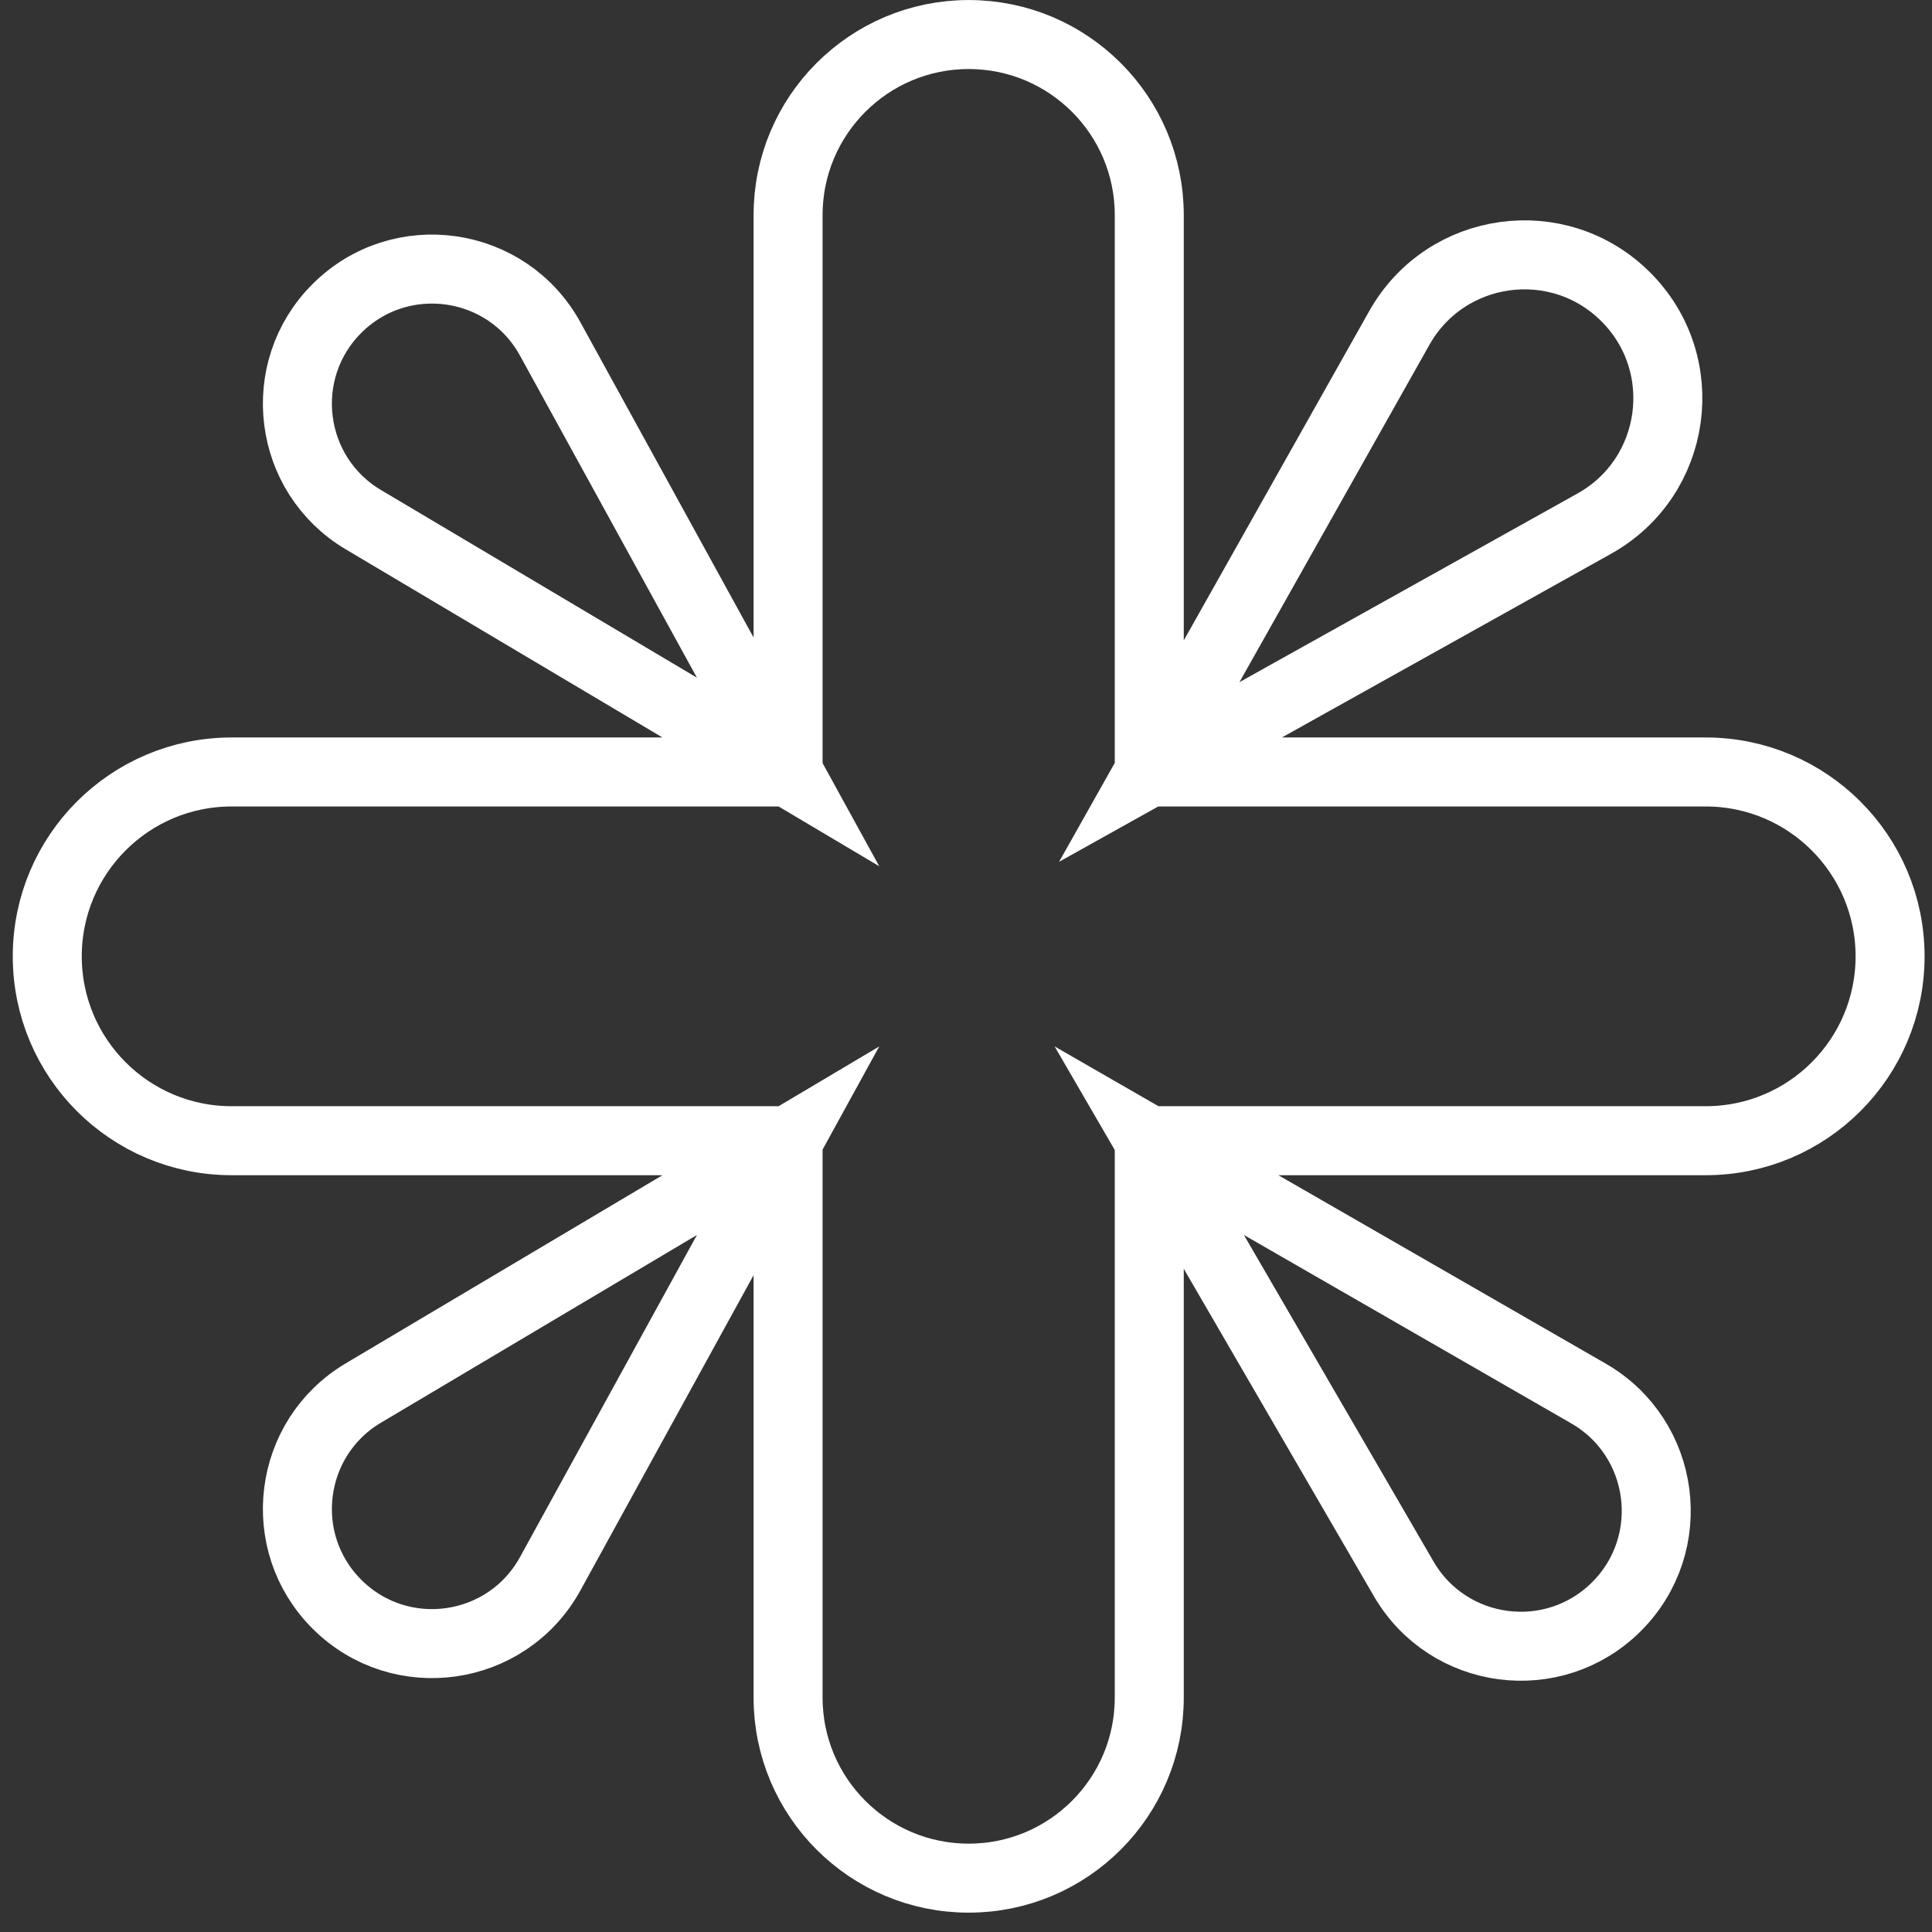 <svg width="56" height="56" viewBox="0 0 56 56" fill="none" xmlns="http://www.w3.org/2000/svg">
<rect x="0" y="0" width="56" height="56" fill="#333333" stroke="none"/>
<path d="M33.312 33.064L49.441 33.064C52.393 33.064 54.785 30.672 54.785 27.72V27.72C54.785 24.769 52.393 22.376 49.441 22.376L33.312 22.376M33.312 33.064L46.039 40.389C48.282 41.679 48.684 44.748 46.851 46.573V46.573C45.027 48.389 41.979 47.988 40.687 45.763L33.312 33.064ZM33.312 33.064L33.312 49.205C33.312 52.096 30.968 54.439 28.078 54.439V54.439C25.187 54.439 22.843 52.096 22.843 49.205L22.843 33.064M22.843 33.064L15.948 45.616C14.697 47.893 11.612 48.336 9.77 46.503V46.503C7.962 44.703 8.338 41.681 10.531 40.378L22.843 33.064ZM22.843 33.064L6.714 33.064C3.762 33.064 1.37 30.672 1.37 27.72V27.72C1.37 24.769 3.762 22.376 6.714 22.376L22.843 22.376M22.843 22.376L10.531 15.062C8.338 13.759 7.962 10.737 9.77 8.937V8.937C11.612 7.104 14.697 7.547 15.948 9.825L22.843 22.376ZM22.843 22.376L22.843 6.235C22.843 3.344 25.187 1.001 28.078 1.001V1.001C30.968 1.001 33.312 3.344 33.312 6.235L33.312 22.376M33.312 22.376L40.56 9.506C41.909 7.11 45.17 6.659 47.118 8.599V8.599C49.077 10.549 48.624 13.831 46.211 15.178L33.312 22.376Z" stroke="white" stroke-width="2" stroke-linecap="round"/>
</svg>
